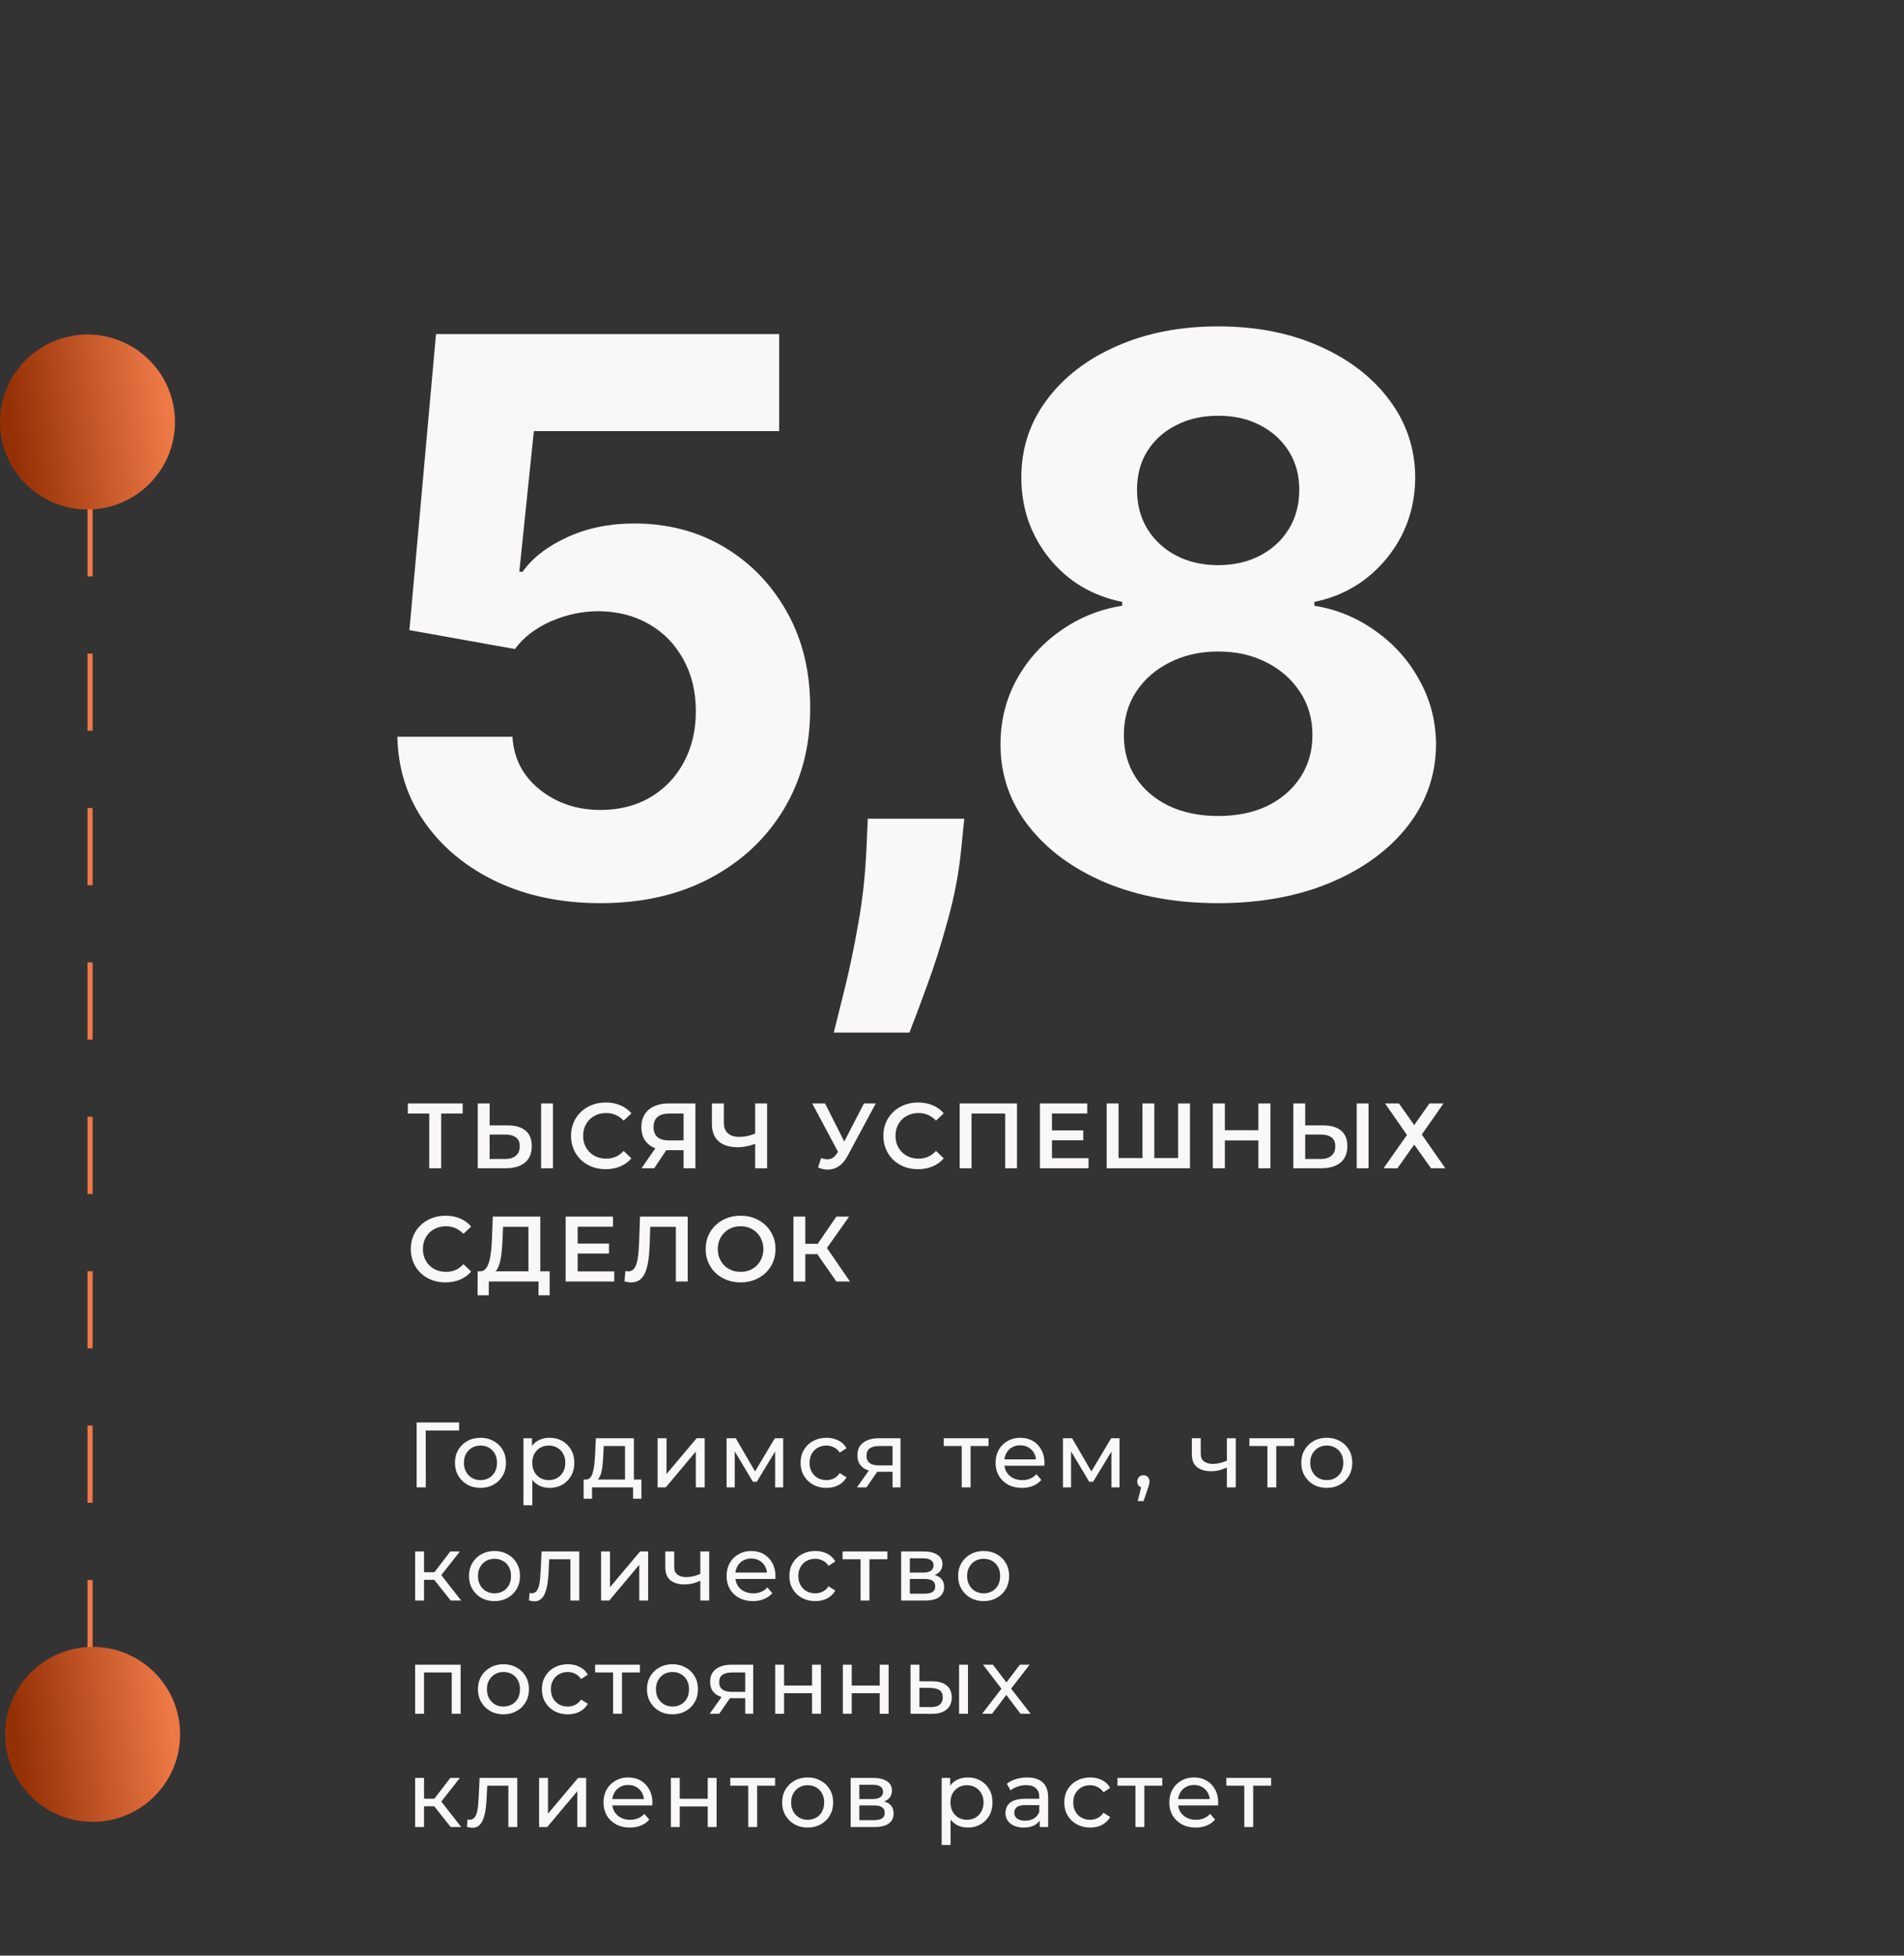 <svg width="370" height="380" viewBox="0 0 370 380" fill="none" xmlns="http://www.w3.org/2000/svg">
<rect x="0" y="0" width="370" height="380" fill="#333333" stroke="none"/>
<line x1="17.5" y1="352" x2="17.5" y2="80" stroke="#EE7947" stroke-dasharray="15 15"/>
<circle cx="17" cy="82" r="17" fill="url(#paint0_linear_86_13063)"/>
<circle cx="18" cy="337" r="17" fill="url(#paint1_linear_86_13063)"/>
<path d="M116.686 175.491C109.158 175.491 102.446 174.107 96.551 171.337C90.692 168.567 86.04 164.749 82.595 159.884C79.151 155.019 77.357 149.444 77.215 143.158H99.587C99.836 147.384 101.612 150.811 104.914 153.439C108.217 156.067 112.141 157.381 116.686 157.381C120.308 157.381 123.504 156.582 126.274 154.984C129.08 153.35 131.263 151.095 132.826 148.219C134.424 145.307 135.223 141.969 135.223 138.205C135.223 134.369 134.406 130.996 132.773 128.084C131.175 125.172 128.955 122.899 126.114 121.266C123.273 119.632 120.024 118.798 116.366 118.762C113.17 118.762 110.063 119.419 107.045 120.733C104.062 122.047 101.736 123.84 100.067 126.113L79.559 122.438L84.726 64.909H151.416V83.766H103.742L100.919 111.092H101.558C103.476 108.393 106.37 106.156 110.241 104.38C114.112 102.604 118.444 101.717 123.238 101.717C129.808 101.717 135.667 103.261 140.816 106.351C145.965 109.44 150.031 113.684 153.014 119.082C155.997 124.444 157.471 130.623 157.435 137.619C157.471 144.969 155.766 151.504 152.322 157.221C148.913 162.903 144.136 167.377 137.993 170.644C131.885 173.876 124.783 175.491 116.686 175.491ZM187.382 159.085L186.796 164.945C186.335 169.632 185.447 174.302 184.133 178.954C182.854 183.641 181.505 187.885 180.085 191.685C178.7 195.484 177.581 198.467 176.729 200.634H162.027C162.56 198.538 163.288 195.609 164.211 191.844C165.134 188.116 166.004 183.925 166.821 179.273C167.638 174.621 168.153 169.881 168.366 165.051L168.632 159.085H187.382ZM236.718 175.491C228.515 175.491 221.217 174.16 214.825 171.496C208.469 168.798 203.479 165.122 199.857 160.47C196.235 155.818 194.424 150.545 194.424 144.65C194.424 140.104 195.454 135.932 197.513 132.132C199.609 128.297 202.45 125.119 206.036 122.597C209.623 120.04 213.636 118.407 218.075 117.697V116.951C212.251 115.779 207.528 112.956 203.906 108.482C200.283 103.972 198.472 98.734 198.472 92.768C198.472 87.121 200.124 82.097 203.426 77.693C206.729 73.254 211.256 69.774 217.009 67.253C222.798 64.696 229.367 63.418 236.718 63.418C244.069 63.418 250.621 64.696 256.374 67.253C262.162 69.81 266.707 73.308 270.01 77.746C273.313 82.15 274.982 87.157 275.017 92.768C274.982 98.769 273.135 104.007 269.477 108.482C265.82 112.956 261.132 115.779 255.415 116.951V117.697C259.783 118.407 263.742 120.04 267.293 122.597C270.88 125.119 273.721 128.297 275.816 132.132C277.947 135.932 279.03 140.104 279.065 144.65C279.03 150.545 277.201 155.818 273.579 160.47C269.957 165.122 264.95 168.798 258.558 171.496C252.201 174.16 244.921 175.491 236.718 175.491ZM236.718 158.553C240.376 158.553 243.572 157.896 246.306 156.582C249.04 155.232 251.171 153.386 252.698 151.042C254.261 148.663 255.042 145.928 255.042 142.839C255.042 139.678 254.243 136.891 252.645 134.476C251.047 132.026 248.881 130.108 246.146 128.723C243.412 127.303 240.269 126.592 236.718 126.592C233.202 126.592 230.06 127.303 227.29 128.723C224.52 130.108 222.336 132.026 220.738 134.476C219.175 136.891 218.394 139.678 218.394 142.839C218.394 145.928 219.158 148.663 220.685 151.042C222.212 153.386 224.36 155.232 227.13 156.582C229.9 157.896 233.096 158.553 236.718 158.553ZM236.718 109.813C239.772 109.813 242.489 109.192 244.868 107.949C247.247 106.706 249.112 104.984 250.461 102.782C251.81 100.58 252.485 98.041 252.485 95.165C252.485 92.324 251.81 89.838 250.461 87.707C249.112 85.541 247.265 83.854 244.921 82.647C242.577 81.404 239.843 80.783 236.718 80.783C233.629 80.783 230.894 81.404 228.515 82.647C226.136 83.854 224.271 85.541 222.922 87.707C221.608 89.838 220.951 92.324 220.951 95.165C220.951 98.041 221.626 100.58 222.975 102.782C224.325 104.984 226.189 106.706 228.568 107.949C230.947 109.192 233.664 109.813 236.718 109.813Z" fill="#F9F7F7"/>
<path d="M83.41 227V215.804L83.968 216.38H79.252V214.4H89.908V216.38H85.192L85.732 215.804V227H83.41ZM98.64 218.666C100.14 218.666 101.298 219.002 102.114 219.674C102.93 220.346 103.338 221.354 103.338 222.698C103.338 224.114 102.888 225.188 101.988 225.92C101.1 226.64 99.858 227 98.262 227H92.844V214.4H95.148V218.666H98.64ZM98.154 225.2C99.054 225.2 99.75 224.99 100.242 224.57C100.746 224.15 100.998 223.538 100.998 222.734C100.998 221.942 100.752 221.366 100.26 221.006C99.768 220.634 99.066 220.448 98.154 220.448H95.148V225.2H98.154ZM105.156 227V214.4H107.46V227H105.156ZM117.698 227.18C116.738 227.18 115.844 227.024 115.016 226.712C114.2 226.388 113.486 225.938 112.874 225.362C112.274 224.774 111.806 224.084 111.47 223.292C111.134 222.5 110.966 221.636 110.966 220.7C110.966 219.764 111.134 218.9 111.47 218.108C111.806 217.316 112.28 216.632 112.892 216.056C113.504 215.468 114.218 215.018 115.034 214.706C115.85 214.382 116.744 214.22 117.716 214.22C118.748 214.22 119.69 214.4 120.542 214.76C121.394 215.108 122.114 215.63 122.702 216.326L121.19 217.748C120.734 217.256 120.224 216.89 119.66 216.65C119.096 216.398 118.484 216.272 117.824 216.272C117.164 216.272 116.558 216.38 116.006 216.596C115.466 216.812 114.992 217.118 114.584 217.514C114.188 217.91 113.876 218.378 113.648 218.918C113.432 219.458 113.324 220.052 113.324 220.7C113.324 221.348 113.432 221.942 113.648 222.482C113.876 223.022 114.188 223.49 114.584 223.886C114.992 224.282 115.466 224.588 116.006 224.804C116.558 225.02 117.164 225.128 117.824 225.128C118.484 225.128 119.096 225.008 119.66 224.768C120.224 224.516 120.734 224.138 121.19 223.634L122.702 225.074C122.114 225.758 121.394 226.28 120.542 226.64C119.69 227 118.742 227.18 117.698 227.18ZM132.837 227V222.968L133.413 223.49H129.723C128.667 223.49 127.755 223.316 126.987 222.968C126.231 222.608 125.649 222.098 125.241 221.438C124.833 220.766 124.629 219.962 124.629 219.026C124.629 218.054 124.845 217.226 125.277 216.542C125.709 215.846 126.321 215.318 127.113 214.958C127.905 214.586 128.835 214.4 129.903 214.4H135.141V227H132.837ZM124.665 227L127.779 222.5H130.137L127.131 227H124.665ZM132.837 222.212V215.732L133.413 216.38H129.975C129.015 216.38 128.277 216.602 127.761 217.046C127.257 217.478 127.005 218.126 127.005 218.99C127.005 219.818 127.245 220.46 127.725 220.916C128.217 221.36 128.937 221.582 129.885 221.582H133.413L132.837 222.212ZM147.109 222.104C146.449 222.38 145.807 222.584 145.183 222.716C144.559 222.848 143.953 222.914 143.365 222.914C141.757 222.914 140.515 222.53 139.639 221.762C138.775 220.982 138.343 219.866 138.343 218.414V214.4H140.665V218.162C140.665 219.05 140.923 219.728 141.439 220.196C141.955 220.664 142.693 220.898 143.653 220.898C144.229 220.898 144.805 220.832 145.381 220.7C145.969 220.568 146.533 220.364 147.073 220.088L147.109 222.104ZM146.749 227V214.4H149.071V227H146.749ZM159.557 225.02C160.217 225.248 160.799 225.308 161.303 225.2C161.807 225.092 162.257 224.726 162.653 224.102L163.265 223.148L163.499 222.896L167.891 214.4H170.195L164.723 224.57C164.279 225.422 163.751 226.07 163.139 226.514C162.527 226.958 161.867 227.204 161.159 227.252C160.463 227.312 159.737 227.18 158.981 226.856L159.557 225.02ZM163.445 224.912L157.829 214.4H160.331L164.723 223.112L163.445 224.912ZM178.395 227.18C177.435 227.18 176.541 227.024 175.713 226.712C174.897 226.388 174.183 225.938 173.571 225.362C172.971 224.774 172.503 224.084 172.167 223.292C171.831 222.5 171.663 221.636 171.663 220.7C171.663 219.764 171.831 218.9 172.167 218.108C172.503 217.316 172.977 216.632 173.589 216.056C174.201 215.468 174.915 215.018 175.731 214.706C176.547 214.382 177.441 214.22 178.413 214.22C179.445 214.22 180.387 214.4 181.239 214.76C182.091 215.108 182.811 215.63 183.399 216.326L181.887 217.748C181.431 217.256 180.921 216.89 180.357 216.65C179.793 216.398 179.181 216.272 178.521 216.272C177.861 216.272 177.255 216.38 176.703 216.596C176.163 216.812 175.689 217.118 175.281 217.514C174.885 217.91 174.573 218.378 174.345 218.918C174.129 219.458 174.021 220.052 174.021 220.7C174.021 221.348 174.129 221.942 174.345 222.482C174.573 223.022 174.885 223.49 175.281 223.886C175.689 224.282 176.163 224.588 176.703 224.804C177.255 225.02 177.861 225.128 178.521 225.128C179.181 225.128 179.793 225.008 180.357 224.768C180.921 224.516 181.431 224.138 181.887 223.634L183.399 225.074C182.811 225.758 182.091 226.28 181.239 226.64C180.387 227 179.439 227.18 178.395 227.18ZM186.49 227V214.4H197.632V227H195.328V215.804L195.868 216.38H188.254L188.794 215.804V227H186.49ZM204.245 219.638H210.509V221.564H204.245V219.638ZM204.425 225.038H211.535V227H202.085V214.4H211.283V216.362H204.425V225.038ZM222.531 225.02L222.009 225.596V214.4H224.313V225.596L223.755 225.02H229.497L228.939 225.596V214.4H231.243V227H215.061V214.4H217.365V225.596L216.825 225.02H222.531ZM244.54 214.4H246.88V227H244.54V214.4ZM238.024 227H235.684V214.4H238.024V227ZM244.72 221.6H237.826V219.602H244.72V221.6ZM257.128 218.666C258.628 218.666 259.786 219.002 260.602 219.674C261.418 220.346 261.826 221.354 261.826 222.698C261.826 224.114 261.376 225.188 260.476 225.92C259.588 226.64 258.346 227 256.75 227H251.332V214.4H253.636V218.666H257.128ZM256.642 225.2C257.542 225.2 258.238 224.99 258.73 224.57C259.234 224.15 259.486 223.538 259.486 222.734C259.486 221.942 259.24 221.366 258.748 221.006C258.256 220.634 257.554 220.448 256.642 220.448H253.636V225.2H256.642ZM263.644 227V214.4H265.948V227H263.644ZM269.148 214.4H271.848L274.818 218.612L277.788 214.4H280.524L276.294 220.448L280.866 227H278.094L274.818 222.41L271.56 227H268.86L273.414 220.538L269.148 214.4ZM86.56 249.18C85.6 249.18 84.706 249.024 83.878 248.712C83.062 248.388 82.348 247.938 81.736 247.362C81.136 246.774 80.668 246.084 80.332 245.292C79.996 244.5 79.828 243.636 79.828 242.7C79.828 241.764 79.996 240.9 80.332 240.108C80.668 239.316 81.142 238.632 81.754 238.056C82.366 237.468 83.08 237.018 83.896 236.706C84.712 236.382 85.606 236.22 86.578 236.22C87.61 236.22 88.552 236.4 89.404 236.76C90.256 237.108 90.976 237.63 91.564 238.326L90.052 239.748C89.596 239.256 89.086 238.89 88.522 238.65C87.958 238.398 87.346 238.272 86.686 238.272C86.026 238.272 85.42 238.38 84.868 238.596C84.328 238.812 83.854 239.118 83.446 239.514C83.05 239.91 82.738 240.378 82.51 240.918C82.294 241.458 82.186 242.052 82.186 242.7C82.186 243.348 82.294 243.942 82.51 244.482C82.738 245.022 83.05 245.49 83.446 245.886C83.854 246.282 84.328 246.588 84.868 246.804C85.42 247.02 86.026 247.128 86.686 247.128C87.346 247.128 87.958 247.008 88.522 246.768C89.086 246.516 89.596 246.138 90.052 245.634L91.564 247.074C90.976 247.758 90.256 248.28 89.404 248.64C88.552 249 87.604 249.18 86.56 249.18ZM102.69 247.92V238.38H97.758L97.668 240.612C97.632 241.452 97.578 242.25 97.506 243.006C97.446 243.75 97.344 244.428 97.2 245.04C97.068 245.652 96.882 246.162 96.642 246.57C96.402 246.978 96.108 247.248 95.76 247.38L93.24 247.02C93.696 247.044 94.068 246.888 94.356 246.552C94.656 246.216 94.89 245.748 95.058 245.148C95.226 244.548 95.352 243.846 95.436 243.042C95.52 242.226 95.58 241.344 95.616 240.396L95.76 236.4H104.994V247.92H102.69ZM92.808 251.682L92.826 247.02H106.812V251.682H104.652V249H94.986V251.682H92.808ZM112.076 241.638H118.34V243.564H112.076V241.638ZM112.256 247.038H119.366V249H109.916V236.4H119.114V238.362H112.256V247.038ZM122.64 249.18C122.436 249.18 122.232 249.162 122.028 249.126C121.824 249.09 121.602 249.048 121.362 249L121.524 246.966C121.692 247.014 121.872 247.038 122.064 247.038C122.568 247.038 122.97 246.834 123.27 246.426C123.57 246.006 123.786 245.394 123.918 244.59C124.05 243.786 124.14 242.796 124.188 241.62L124.368 236.4H133.638V249H131.334V237.804L131.874 238.38H125.88L126.384 237.786L126.258 241.53C126.222 242.778 126.138 243.876 126.006 244.824C125.874 245.772 125.67 246.57 125.394 247.218C125.13 247.854 124.776 248.34 124.332 248.676C123.888 249.012 123.324 249.18 122.64 249.18ZM143.933 249.18C142.949 249.18 142.043 249.018 141.215 248.694C140.387 248.37 139.667 247.92 139.055 247.344C138.443 246.756 137.969 246.072 137.633 245.292C137.297 244.5 137.129 243.636 137.129 242.7C137.129 241.764 137.297 240.906 137.633 240.126C137.969 239.334 138.443 238.65 139.055 238.074C139.667 237.486 140.387 237.03 141.215 236.706C142.043 236.382 142.943 236.22 143.915 236.22C144.899 236.22 145.799 236.382 146.615 236.706C147.443 237.03 148.163 237.486 148.775 238.074C149.387 238.65 149.861 239.334 150.197 240.126C150.533 240.906 150.701 241.764 150.701 242.7C150.701 243.636 150.533 244.5 150.197 245.292C149.861 246.084 149.387 246.768 148.775 247.344C148.163 247.92 147.443 248.37 146.615 248.694C145.799 249.018 144.905 249.18 143.933 249.18ZM143.915 247.128C144.551 247.128 145.139 247.02 145.679 246.804C146.219 246.588 146.687 246.282 147.083 245.886C147.479 245.478 147.785 245.01 148.001 244.482C148.229 243.942 148.343 243.348 148.343 242.7C148.343 242.052 148.229 241.464 148.001 240.936C147.785 240.396 147.479 239.928 147.083 239.532C146.687 239.124 146.219 238.812 145.679 238.596C145.139 238.38 144.551 238.272 143.915 238.272C143.279 238.272 142.691 238.38 142.151 238.596C141.623 238.812 141.155 239.124 140.747 239.532C140.351 239.928 140.039 240.396 139.811 240.936C139.595 241.464 139.487 242.052 139.487 242.7C139.487 243.336 139.595 243.924 139.811 244.464C140.039 245.004 140.351 245.478 140.747 245.886C141.143 246.282 141.611 246.588 142.151 246.804C142.691 247.02 143.279 247.128 143.915 247.128ZM162.522 249L158.256 242.862L160.146 241.692L165.168 249H162.522ZM154.188 249V236.4H156.492V249H154.188ZM155.79 243.69V241.674H160.038V243.69H155.79ZM160.362 242.97L158.22 242.682L162.522 236.4H165.006L160.362 242.97Z" fill="#F9F7F7"/>
<path d="M80.962 289V276.4H89.224L89.206 277.966H82.294L82.726 277.516L82.744 289H80.962ZM93.377 289.108C92.417 289.108 91.565 288.898 90.821 288.478C90.077 288.058 89.489 287.482 89.057 286.75C88.625 286.006 88.409 285.166 88.409 284.23C88.409 283.282 88.625 282.442 89.057 281.71C89.489 280.978 90.077 280.408 90.821 280C91.565 279.58 92.417 279.37 93.377 279.37C94.325 279.37 95.171 279.58 95.915 280C96.671 280.408 97.259 280.978 97.679 281.71C98.111 282.43 98.327 283.27 98.327 284.23C98.327 285.178 98.111 286.018 97.679 286.75C97.259 287.482 96.671 288.058 95.915 288.478C95.171 288.898 94.325 289.108 93.377 289.108ZM93.377 287.596C93.989 287.596 94.535 287.458 95.015 287.182C95.507 286.906 95.891 286.516 96.167 286.012C96.443 285.496 96.581 284.902 96.581 284.23C96.581 283.546 96.443 282.958 96.167 282.466C95.891 281.962 95.507 281.572 95.015 281.296C94.535 281.02 93.989 280.882 93.377 280.882C92.765 280.882 92.219 281.02 91.739 281.296C91.259 281.572 90.875 281.962 90.587 282.466C90.299 282.958 90.155 283.546 90.155 284.23C90.155 284.902 90.299 285.496 90.587 286.012C90.875 286.516 91.259 286.906 91.739 287.182C92.219 287.458 92.765 287.596 93.377 287.596ZM106.78 289.108C105.988 289.108 105.262 288.928 104.602 288.568C103.954 288.196 103.432 287.65 103.036 286.93C102.652 286.21 102.46 285.31 102.46 284.23C102.46 283.15 102.646 282.25 103.018 281.53C103.402 280.81 103.918 280.27 104.566 279.91C105.226 279.55 105.964 279.37 106.78 279.37C107.716 279.37 108.544 279.574 109.264 279.982C109.984 280.39 110.554 280.96 110.974 281.692C111.394 282.412 111.604 283.258 111.604 284.23C111.604 285.202 111.394 286.054 110.974 286.786C110.554 287.518 109.984 288.088 109.264 288.496C108.544 288.904 107.716 289.108 106.78 289.108ZM101.722 292.492V279.46H103.378V282.034L103.27 284.248L103.45 286.462V292.492H101.722ZM106.636 287.596C107.248 287.596 107.794 287.458 108.274 287.182C108.766 286.906 109.15 286.516 109.426 286.012C109.714 285.496 109.858 284.902 109.858 284.23C109.858 283.546 109.714 282.958 109.426 282.466C109.15 281.962 108.766 281.572 108.274 281.296C107.794 281.02 107.248 280.882 106.636 280.882C106.036 280.882 105.49 281.02 104.998 281.296C104.518 281.572 104.134 281.962 103.846 282.466C103.57 282.958 103.432 283.546 103.432 284.23C103.432 284.902 103.57 285.496 103.846 286.012C104.134 286.516 104.518 286.906 104.998 287.182C105.49 287.458 106.036 287.596 106.636 287.596ZM121.46 288.19V280.972H117.32L117.23 282.808C117.206 283.408 117.164 283.99 117.104 284.554C117.056 285.106 116.972 285.616 116.852 286.084C116.744 286.552 116.582 286.936 116.366 287.236C116.15 287.536 115.862 287.722 115.502 287.794L113.792 287.488C114.164 287.5 114.464 287.38 114.692 287.128C114.92 286.864 115.094 286.504 115.214 286.048C115.346 285.592 115.442 285.076 115.502 284.5C115.562 283.912 115.61 283.306 115.646 282.682L115.79 279.46H123.188V288.19H121.46ZM113.414 291.214V287.488H124.646V291.214H123.026V289H115.052V291.214H113.414ZM127.797 289V279.46H129.525V286.408L135.375 279.46H136.941V289H135.213V282.052L129.381 289H127.797ZM141.195 289V279.46H142.977L147.081 286.516H146.361L150.573 279.46H152.193V289H150.627V281.404L150.915 281.566L147.063 287.92H146.307L142.437 281.44L142.779 281.368V289H141.195ZM160.615 289.108C159.643 289.108 158.773 288.898 158.005 288.478C157.249 288.058 156.655 287.482 156.223 286.75C155.791 286.018 155.575 285.178 155.575 284.23C155.575 283.282 155.791 282.442 156.223 281.71C156.655 280.978 157.249 280.408 158.005 280C158.773 279.58 159.643 279.37 160.615 279.37C161.479 279.37 162.247 279.544 162.919 279.892C163.603 280.228 164.131 280.732 164.503 281.404L163.189 282.25C162.877 281.782 162.493 281.44 162.037 281.224C161.593 280.996 161.113 280.882 160.597 280.882C159.973 280.882 159.415 281.02 158.923 281.296C158.431 281.572 158.041 281.962 157.753 282.466C157.465 282.958 157.321 283.546 157.321 284.23C157.321 284.914 157.465 285.508 157.753 286.012C158.041 286.516 158.431 286.906 158.923 287.182C159.415 287.458 159.973 287.596 160.597 287.596C161.113 287.596 161.593 287.488 162.037 287.272C162.493 287.044 162.877 286.696 163.189 286.228L164.503 287.056C164.131 287.716 163.603 288.226 162.919 288.586C162.247 288.934 161.479 289.108 160.615 289.108ZM173.443 289V285.652L173.713 285.976H170.671C169.399 285.976 168.403 285.706 167.683 285.166C166.975 284.626 166.621 283.84 166.621 282.808C166.621 281.704 166.999 280.87 167.755 280.306C168.523 279.742 169.543 279.46 170.815 279.46H174.991V289H173.443ZM166.531 289L169.123 285.346H170.905L168.385 289H166.531ZM173.443 285.112V280.486L173.713 280.972H170.869C170.077 280.972 169.465 281.122 169.033 281.422C168.601 281.71 168.385 282.19 168.385 282.862C168.385 284.11 169.189 284.734 170.797 284.734H173.713L173.443 285.112ZM186.887 289V280.522L187.319 280.972H183.395V279.46H192.107V280.972H188.201L188.615 280.522V289H186.887ZM198.6 289.108C197.58 289.108 196.68 288.898 195.9 288.478C195.132 288.058 194.532 287.482 194.1 286.75C193.68 286.018 193.47 285.178 193.47 284.23C193.47 283.282 193.674 282.442 194.082 281.71C194.502 280.978 195.072 280.408 195.792 280C196.524 279.58 197.346 279.37 198.258 279.37C199.182 279.37 199.998 279.574 200.706 279.982C201.414 280.39 201.966 280.966 202.362 281.71C202.77 282.442 202.974 283.3 202.974 284.284C202.974 284.356 202.968 284.44 202.956 284.536C202.956 284.632 202.95 284.722 202.938 284.806H194.82V283.564H202.038L201.336 283.996C201.348 283.384 201.222 282.838 200.958 282.358C200.694 281.878 200.328 281.506 199.86 281.242C199.404 280.966 198.87 280.828 198.258 280.828C197.658 280.828 197.124 280.966 196.656 281.242C196.188 281.506 195.822 281.884 195.558 282.376C195.294 282.856 195.162 283.408 195.162 284.032V284.32C195.162 284.956 195.306 285.526 195.594 286.03C195.894 286.522 196.308 286.906 196.836 287.182C197.364 287.458 197.97 287.596 198.654 287.596C199.218 287.596 199.728 287.5 200.184 287.308C200.652 287.116 201.06 286.828 201.408 286.444L202.362 287.56C201.93 288.064 201.39 288.448 200.742 288.712C200.106 288.976 199.392 289.108 198.6 289.108ZM206.554 289V279.46H208.336L212.44 286.516H211.72L215.932 279.46H217.552V289H215.986V281.404L216.274 281.566L212.422 287.92H211.666L207.796 281.44L208.138 281.368V289H206.554ZM221.096 291.664L221.996 288.028L222.23 289.072C221.882 289.072 221.588 288.964 221.348 288.748C221.12 288.532 221.006 288.238 221.006 287.866C221.006 287.506 221.12 287.212 221.348 286.984C221.588 286.756 221.876 286.642 222.212 286.642C222.56 286.642 222.842 286.762 223.058 287.002C223.274 287.23 223.382 287.518 223.382 287.866C223.382 287.986 223.37 288.106 223.346 288.226C223.334 288.334 223.304 288.466 223.256 288.622C223.22 288.766 223.16 288.946 223.076 289.162L222.23 291.664H221.096ZM238.54 285.094C238.036 285.334 237.514 285.526 236.974 285.67C236.446 285.802 235.9 285.868 235.336 285.868C234.184 285.868 233.272 285.598 232.6 285.058C231.94 284.518 231.61 283.684 231.61 282.556V279.46H233.338V282.448C233.338 283.132 233.548 283.636 233.968 283.96C234.4 284.284 234.976 284.446 235.696 284.446C236.152 284.446 236.62 284.386 237.1 284.266C237.592 284.146 238.072 283.978 238.54 283.762V285.094ZM238.414 289V279.46H240.142V289H238.414ZM246.287 289V280.522L246.719 280.972H242.795V279.46H251.507V280.972H247.601L248.015 280.522V289H246.287ZM257.838 289.108C256.878 289.108 256.026 288.898 255.282 288.478C254.538 288.058 253.95 287.482 253.518 286.75C253.086 286.006 252.87 285.166 252.87 284.23C252.87 283.282 253.086 282.442 253.518 281.71C253.95 280.978 254.538 280.408 255.282 280C256.026 279.58 256.878 279.37 257.838 279.37C258.786 279.37 259.632 279.58 260.376 280C261.132 280.408 261.72 280.978 262.14 281.71C262.572 282.43 262.788 283.27 262.788 284.23C262.788 285.178 262.572 286.018 262.14 286.75C261.72 287.482 261.132 288.058 260.376 288.478C259.632 288.898 258.786 289.108 257.838 289.108ZM257.838 287.596C258.45 287.596 258.996 287.458 259.476 287.182C259.968 286.906 260.352 286.516 260.628 286.012C260.904 285.496 261.042 284.902 261.042 284.23C261.042 283.546 260.904 282.958 260.628 282.466C260.352 281.962 259.968 281.572 259.476 281.296C258.996 281.02 258.45 280.882 257.838 280.882C257.226 280.882 256.68 281.02 256.2 281.296C255.72 281.572 255.336 281.962 255.048 282.466C254.76 282.958 254.616 283.546 254.616 284.23C254.616 284.902 254.76 285.496 255.048 286.012C255.336 286.516 255.72 286.906 256.2 287.182C256.68 287.458 257.226 287.596 257.838 287.596ZM87.586 311L83.896 306.356L85.318 305.492L89.62 311H87.586ZM80.674 311V301.46H82.402V311H80.674ZM81.88 306.968V305.492H85.03V306.968H81.88ZM85.462 306.428L83.86 306.212L87.514 301.46H89.368L85.462 306.428ZM96.101 311.108C95.141 311.108 94.289 310.898 93.545 310.478C92.801 310.058 92.213 309.482 91.781 308.75C91.349 308.006 91.133 307.166 91.133 306.23C91.133 305.282 91.349 304.442 91.781 303.71C92.213 302.978 92.801 302.408 93.545 302C94.289 301.58 95.141 301.37 96.101 301.37C97.049 301.37 97.895 301.58 98.639 302C99.395 302.408 99.983 302.978 100.403 303.71C100.835 304.43 101.051 305.27 101.051 306.23C101.051 307.178 100.835 308.018 100.403 308.75C99.983 309.482 99.395 310.058 98.639 310.478C97.895 310.898 97.049 311.108 96.101 311.108ZM96.101 309.596C96.713 309.596 97.259 309.458 97.739 309.182C98.231 308.906 98.615 308.516 98.891 308.012C99.167 307.496 99.305 306.902 99.305 306.23C99.305 305.546 99.167 304.958 98.891 304.466C98.615 303.962 98.231 303.572 97.739 303.296C97.259 303.02 96.713 302.882 96.101 302.882C95.489 302.882 94.943 303.02 94.463 303.296C93.983 303.572 93.599 303.962 93.311 304.466C93.023 304.958 92.879 305.546 92.879 306.23C92.879 306.902 93.023 307.496 93.311 308.012C93.599 308.516 93.983 308.906 94.463 309.182C94.943 309.458 95.489 309.596 96.101 309.596ZM102.792 310.982L102.9 309.524C102.984 309.536 103.062 309.548 103.134 309.56C103.206 309.572 103.272 309.578 103.332 309.578C103.716 309.578 104.016 309.446 104.232 309.182C104.46 308.918 104.628 308.57 104.736 308.138C104.844 307.694 104.922 307.196 104.97 306.644C105.018 306.092 105.054 305.54 105.078 304.988L105.24 301.46H112.566V311H110.838V302.468L111.252 302.972H106.356L106.752 302.45L106.626 305.096C106.59 305.936 106.524 306.722 106.428 307.454C106.332 308.186 106.182 308.828 105.978 309.38C105.786 309.932 105.516 310.364 105.168 310.676C104.832 310.988 104.394 311.144 103.854 311.144C103.698 311.144 103.53 311.126 103.35 311.09C103.182 311.066 102.996 311.03 102.792 310.982ZM116.808 311V301.46H118.536V308.408L124.386 301.46H125.952V311H124.224V304.052L118.392 311H116.808ZM136.218 307.094C135.714 307.334 135.192 307.526 134.652 307.67C134.124 307.802 133.578 307.868 133.014 307.868C131.862 307.868 130.95 307.598 130.278 307.058C129.618 306.518 129.288 305.684 129.288 304.556V301.46H131.016V304.448C131.016 305.132 131.226 305.636 131.646 305.96C132.078 306.284 132.654 306.446 133.374 306.446C133.83 306.446 134.298 306.386 134.778 306.266C135.27 306.146 135.75 305.978 136.218 305.762V307.094ZM136.092 311V301.46H137.82V311H136.092ZM146.322 311.108C145.302 311.108 144.402 310.898 143.622 310.478C142.854 310.058 142.254 309.482 141.822 308.75C141.402 308.018 141.192 307.178 141.192 306.23C141.192 305.282 141.396 304.442 141.804 303.71C142.224 302.978 142.794 302.408 143.514 302C144.246 301.58 145.068 301.37 145.98 301.37C146.904 301.37 147.72 301.574 148.428 301.982C149.136 302.39 149.688 302.966 150.084 303.71C150.492 304.442 150.696 305.3 150.696 306.284C150.696 306.356 150.69 306.44 150.678 306.536C150.678 306.632 150.672 306.722 150.66 306.806H142.542V305.564H149.76L149.058 305.996C149.07 305.384 148.944 304.838 148.68 304.358C148.416 303.878 148.05 303.506 147.582 303.242C147.126 302.966 146.592 302.828 145.98 302.828C145.38 302.828 144.846 302.966 144.378 303.242C143.91 303.506 143.544 303.884 143.28 304.376C143.016 304.856 142.884 305.408 142.884 306.032V306.32C142.884 306.956 143.028 307.526 143.316 308.03C143.616 308.522 144.03 308.906 144.558 309.182C145.086 309.458 145.692 309.596 146.376 309.596C146.94 309.596 147.45 309.5 147.906 309.308C148.374 309.116 148.782 308.828 149.13 308.444L150.084 309.56C149.652 310.064 149.112 310.448 148.464 310.712C147.828 310.976 147.114 311.108 146.322 311.108ZM158.435 311.108C157.463 311.108 156.593 310.898 155.825 310.478C155.069 310.058 154.475 309.482 154.043 308.75C153.611 308.018 153.395 307.178 153.395 306.23C153.395 305.282 153.611 304.442 154.043 303.71C154.475 302.978 155.069 302.408 155.825 302C156.593 301.58 157.463 301.37 158.435 301.37C159.299 301.37 160.067 301.544 160.739 301.892C161.423 302.228 161.951 302.732 162.323 303.404L161.009 304.25C160.697 303.782 160.313 303.44 159.857 303.224C159.413 302.996 158.933 302.882 158.417 302.882C157.793 302.882 157.235 303.02 156.743 303.296C156.251 303.572 155.861 303.962 155.573 304.466C155.285 304.958 155.141 305.546 155.141 306.23C155.141 306.914 155.285 307.508 155.573 308.012C155.861 308.516 156.251 308.906 156.743 309.182C157.235 309.458 157.793 309.596 158.417 309.596C158.933 309.596 159.413 309.488 159.857 309.272C160.313 309.044 160.697 308.696 161.009 308.228L162.323 309.056C161.951 309.716 161.423 310.226 160.739 310.586C160.067 310.934 159.299 311.108 158.435 311.108ZM167.227 311V302.522L167.659 302.972H163.735V301.46H172.447V302.972H168.541L168.955 302.522V311H167.227ZM175.114 311V301.46H179.542C180.658 301.46 181.534 301.676 182.17 302.108C182.818 302.528 183.142 303.128 183.142 303.908C183.142 304.688 182.836 305.294 182.224 305.726C181.624 306.146 180.826 306.356 179.83 306.356L180.1 305.888C181.24 305.888 182.086 306.098 182.638 306.518C183.19 306.938 183.466 307.556 183.466 308.372C183.466 309.2 183.154 309.848 182.53 310.316C181.918 310.772 180.976 311 179.704 311H175.114ZM176.806 309.668H179.578C180.298 309.668 180.838 309.56 181.198 309.344C181.558 309.116 181.738 308.756 181.738 308.264C181.738 307.76 181.57 307.394 181.234 307.166C180.91 306.926 180.394 306.806 179.686 306.806H176.806V309.668ZM176.806 305.564H179.398C180.058 305.564 180.556 305.444 180.892 305.204C181.24 304.952 181.414 304.604 181.414 304.16C181.414 303.704 181.24 303.362 180.892 303.134C180.556 302.906 180.058 302.792 179.398 302.792H176.806V305.564ZM191.157 311.108C190.197 311.108 189.345 310.898 188.601 310.478C187.857 310.058 187.269 309.482 186.837 308.75C186.405 308.006 186.189 307.166 186.189 306.23C186.189 305.282 186.405 304.442 186.837 303.71C187.269 302.978 187.857 302.408 188.601 302C189.345 301.58 190.197 301.37 191.157 301.37C192.105 301.37 192.951 301.58 193.695 302C194.451 302.408 195.039 302.978 195.459 303.71C195.891 304.43 196.107 305.27 196.107 306.23C196.107 307.178 195.891 308.018 195.459 308.75C195.039 309.482 194.451 310.058 193.695 310.478C192.951 310.898 192.105 311.108 191.157 311.108ZM191.157 309.596C191.769 309.596 192.315 309.458 192.795 309.182C193.287 308.906 193.671 308.516 193.947 308.012C194.223 307.496 194.361 306.902 194.361 306.23C194.361 305.546 194.223 304.958 193.947 304.466C193.671 303.962 193.287 303.572 192.795 303.296C192.315 303.02 191.769 302.882 191.157 302.882C190.545 302.882 189.999 303.02 189.519 303.296C189.039 303.572 188.655 303.962 188.367 304.466C188.079 304.958 187.935 305.546 187.935 306.23C187.935 306.902 188.079 307.496 188.367 308.012C188.655 308.516 189.039 308.906 189.519 309.182C189.999 309.458 190.545 309.596 191.157 309.596ZM80.674 333V323.46H89.512V333H87.784V324.54L88.198 324.972H81.988L82.402 324.54V333H80.674ZM97.842 333.108C96.882 333.108 96.03 332.898 95.286 332.478C94.542 332.058 93.954 331.482 93.522 330.75C93.09 330.006 92.874 329.166 92.874 328.23C92.874 327.282 93.09 326.442 93.522 325.71C93.954 324.978 94.542 324.408 95.286 324C96.03 323.58 96.882 323.37 97.842 323.37C98.79 323.37 99.636 323.58 100.38 324C101.136 324.408 101.724 324.978 102.144 325.71C102.576 326.43 102.792 327.27 102.792 328.23C102.792 329.178 102.576 330.018 102.144 330.75C101.724 331.482 101.136 332.058 100.38 332.478C99.636 332.898 98.79 333.108 97.842 333.108ZM97.842 331.596C98.454 331.596 99 331.458 99.48 331.182C99.972 330.906 100.356 330.516 100.632 330.012C100.908 329.496 101.046 328.902 101.046 328.23C101.046 327.546 100.908 326.958 100.632 326.466C100.356 325.962 99.972 325.572 99.48 325.296C99 325.02 98.454 324.882 97.842 324.882C97.23 324.882 96.684 325.02 96.204 325.296C95.724 325.572 95.34 325.962 95.052 326.466C94.764 326.958 94.62 327.546 94.62 328.23C94.62 328.902 94.764 329.496 95.052 330.012C95.34 330.516 95.724 330.906 96.204 331.182C96.684 331.458 97.23 331.596 97.842 331.596ZM110.345 333.108C109.373 333.108 108.503 332.898 107.735 332.478C106.979 332.058 106.385 331.482 105.953 330.75C105.521 330.018 105.305 329.178 105.305 328.23C105.305 327.282 105.521 326.442 105.953 325.71C106.385 324.978 106.979 324.408 107.735 324C108.503 323.58 109.373 323.37 110.345 323.37C111.209 323.37 111.977 323.544 112.649 323.892C113.333 324.228 113.861 324.732 114.233 325.404L112.919 326.25C112.607 325.782 112.223 325.44 111.767 325.224C111.323 324.996 110.843 324.882 110.327 324.882C109.703 324.882 109.145 325.02 108.653 325.296C108.161 325.572 107.771 325.962 107.483 326.466C107.195 326.958 107.051 327.546 107.051 328.23C107.051 328.914 107.195 329.508 107.483 330.012C107.771 330.516 108.161 330.906 108.653 331.182C109.145 331.458 109.703 331.596 110.327 331.596C110.843 331.596 111.323 331.488 111.767 331.272C112.223 331.044 112.607 330.696 112.919 330.228L114.233 331.056C113.861 331.716 113.333 332.226 112.649 332.586C111.977 332.934 111.209 333.108 110.345 333.108ZM119.137 333V324.522L119.569 324.972H115.645V323.46H124.357V324.972H120.451L120.865 324.522V333H119.137ZM130.688 333.108C129.728 333.108 128.876 332.898 128.132 332.478C127.388 332.058 126.8 331.482 126.368 330.75C125.936 330.006 125.72 329.166 125.72 328.23C125.72 327.282 125.936 326.442 126.368 325.71C126.8 324.978 127.388 324.408 128.132 324C128.876 323.58 129.728 323.37 130.688 323.37C131.636 323.37 132.482 323.58 133.226 324C133.982 324.408 134.57 324.978 134.99 325.71C135.422 326.43 135.638 327.27 135.638 328.23C135.638 329.178 135.422 330.018 134.99 330.75C134.57 331.482 133.982 332.058 133.226 332.478C132.482 332.898 131.636 333.108 130.688 333.108ZM130.688 331.596C131.3 331.596 131.846 331.458 132.326 331.182C132.818 330.906 133.202 330.516 133.478 330.012C133.754 329.496 133.892 328.902 133.892 328.23C133.892 327.546 133.754 326.958 133.478 326.466C133.202 325.962 132.818 325.572 132.326 325.296C131.846 325.02 131.3 324.882 130.688 324.882C130.076 324.882 129.53 325.02 129.05 325.296C128.57 325.572 128.186 325.962 127.898 326.466C127.61 326.958 127.466 327.546 127.466 328.23C127.466 328.902 127.61 329.496 127.898 330.012C128.186 330.516 128.57 330.906 129.05 331.182C129.53 331.458 130.076 331.596 130.688 331.596ZM144.819 333V329.652L145.089 329.976H142.047C140.775 329.976 139.779 329.706 139.059 329.166C138.351 328.626 137.997 327.84 137.997 326.808C137.997 325.704 138.375 324.87 139.131 324.306C139.899 323.742 140.919 323.46 142.191 323.46H146.367V333H144.819ZM137.907 333L140.499 329.346H142.281L139.761 333H137.907ZM144.819 329.112V324.486L145.089 324.972H142.245C141.453 324.972 140.841 325.122 140.409 325.422C139.977 325.71 139.761 326.19 139.761 326.862C139.761 328.11 140.565 328.734 142.173 328.734H145.089L144.819 329.112ZM150.638 333V323.46H152.366V327.51H157.802V323.46H159.53V333H157.802V329.004H152.366V333H150.638ZM163.79 333V323.46H165.518V327.51H170.954V323.46H172.682V333H170.954V329.004H165.518V333H163.79ZM186.374 333V323.46H188.102V333H186.374ZM181.244 326.7C182.456 326.712 183.374 326.988 183.998 327.528C184.634 328.068 184.952 328.83 184.952 329.814C184.952 330.846 184.604 331.644 183.908 332.208C183.224 332.76 182.24 333.03 180.956 333.018L176.942 333V323.46H178.67V326.682L181.244 326.7ZM180.83 331.704C181.598 331.716 182.186 331.56 182.594 331.236C183.002 330.912 183.206 330.432 183.206 329.796C183.206 329.172 183.002 328.716 182.594 328.428C182.198 328.14 181.61 327.99 180.83 327.978L178.67 327.942V331.686L180.83 331.704ZM190.85 333L194.954 327.672L194.936 328.554L191.03 323.46H192.956L195.944 327.384H195.206L198.194 323.46H200.084L196.124 328.59L196.142 327.672L200.282 333H198.32L195.17 328.824L195.872 328.932L192.776 333H190.85ZM87.586 355L83.896 350.356L85.318 349.492L89.62 355H87.586ZM80.674 355V345.46H82.402V355H80.674ZM81.88 350.968V349.492H85.03V350.968H81.88ZM85.462 350.428L83.86 350.212L87.514 345.46H89.368L85.462 350.428ZM90.748 354.982L90.856 353.524C90.94 353.536 91.018 353.548 91.09 353.56C91.162 353.572 91.228 353.578 91.288 353.578C91.672 353.578 91.972 353.446 92.188 353.182C92.416 352.918 92.584 352.57 92.692 352.138C92.8 351.694 92.878 351.196 92.926 350.644C92.974 350.092 93.01 349.54 93.034 348.988L93.196 345.46H100.522V355H98.794V346.468L99.208 346.972H94.312L94.708 346.45L94.582 349.096C94.546 349.936 94.48 350.722 94.384 351.454C94.288 352.186 94.138 352.828 93.934 353.38C93.742 353.932 93.472 354.364 93.124 354.676C92.788 354.988 92.35 355.144 91.81 355.144C91.654 355.144 91.486 355.126 91.306 355.09C91.138 355.066 90.952 355.03 90.748 354.982ZM104.763 355V345.46H106.491V352.408L112.341 345.46H113.907V355H112.179V348.052L106.347 355H104.763ZM122.409 355.108C121.389 355.108 120.489 354.898 119.709 354.478C118.941 354.058 118.341 353.482 117.909 352.75C117.489 352.018 117.279 351.178 117.279 350.23C117.279 349.282 117.483 348.442 117.891 347.71C118.311 346.978 118.881 346.408 119.601 346C120.333 345.58 121.155 345.37 122.067 345.37C122.991 345.37 123.807 345.574 124.515 345.982C125.223 346.39 125.775 346.966 126.171 347.71C126.579 348.442 126.783 349.3 126.783 350.284C126.783 350.356 126.777 350.44 126.765 350.536C126.765 350.632 126.759 350.722 126.747 350.806H118.629V349.564H125.847L125.145 349.996C125.157 349.384 125.031 348.838 124.767 348.358C124.503 347.878 124.137 347.506 123.669 347.242C123.213 346.966 122.679 346.828 122.067 346.828C121.467 346.828 120.933 346.966 120.465 347.242C119.997 347.506 119.631 347.884 119.367 348.376C119.103 348.856 118.971 349.408 118.971 350.032V350.32C118.971 350.956 119.115 351.526 119.403 352.03C119.703 352.522 120.117 352.906 120.645 353.182C121.173 353.458 121.779 353.596 122.463 353.596C123.027 353.596 123.537 353.5 123.993 353.308C124.461 353.116 124.869 352.828 125.217 352.444L126.171 353.56C125.739 354.064 125.199 354.448 124.551 354.712C123.915 354.976 123.201 355.108 122.409 355.108ZM130.364 355V345.46H132.092V349.51H137.528V345.46H139.256V355H137.528V351.004H132.092V355H130.364ZM145.406 355V346.522L145.838 346.972H141.914V345.46H150.626V346.972H146.72L147.134 346.522V355H145.406ZM156.957 355.108C155.997 355.108 155.145 354.898 154.401 354.478C153.657 354.058 153.069 353.482 152.637 352.75C152.205 352.006 151.989 351.166 151.989 350.23C151.989 349.282 152.205 348.442 152.637 347.71C153.069 346.978 153.657 346.408 154.401 346C155.145 345.58 155.997 345.37 156.957 345.37C157.905 345.37 158.751 345.58 159.495 346C160.251 346.408 160.839 346.978 161.259 347.71C161.691 348.43 161.907 349.27 161.907 350.23C161.907 351.178 161.691 352.018 161.259 352.75C160.839 353.482 160.251 354.058 159.495 354.478C158.751 354.898 157.905 355.108 156.957 355.108ZM156.957 353.596C157.569 353.596 158.115 353.458 158.595 353.182C159.087 352.906 159.471 352.516 159.747 352.012C160.023 351.496 160.161 350.902 160.161 350.23C160.161 349.546 160.023 348.958 159.747 348.466C159.471 347.962 159.087 347.572 158.595 347.296C158.115 347.02 157.569 346.882 156.957 346.882C156.345 346.882 155.799 347.02 155.319 347.296C154.839 347.572 154.455 347.962 154.167 348.466C153.879 348.958 153.735 349.546 153.735 350.23C153.735 350.902 153.879 351.496 154.167 352.012C154.455 352.516 154.839 352.906 155.319 353.182C155.799 353.458 156.345 353.596 156.957 353.596ZM165.302 355V345.46H169.73C170.846 345.46 171.722 345.676 172.358 346.108C173.006 346.528 173.33 347.128 173.33 347.908C173.33 348.688 173.024 349.294 172.412 349.726C171.812 350.146 171.014 350.356 170.018 350.356L170.288 349.888C171.428 349.888 172.274 350.098 172.826 350.518C173.378 350.938 173.654 351.556 173.654 352.372C173.654 353.2 173.342 353.848 172.718 354.316C172.106 354.772 171.164 355 169.892 355H165.302ZM166.994 353.668H169.766C170.486 353.668 171.026 353.56 171.386 353.344C171.746 353.116 171.926 352.756 171.926 352.264C171.926 351.76 171.758 351.394 171.422 351.166C171.098 350.926 170.582 350.806 169.874 350.806H166.994V353.668ZM166.994 349.564H169.586C170.246 349.564 170.744 349.444 171.08 349.204C171.428 348.952 171.602 348.604 171.602 348.16C171.602 347.704 171.428 347.362 171.08 347.134C170.744 346.906 170.246 346.792 169.586 346.792H166.994V349.564ZM188.051 355.108C187.259 355.108 186.533 354.928 185.873 354.568C185.225 354.196 184.703 353.65 184.307 352.93C183.923 352.21 183.731 351.31 183.731 350.23C183.731 349.15 183.917 348.25 184.289 347.53C184.673 346.81 185.189 346.27 185.837 345.91C186.497 345.55 187.235 345.37 188.051 345.37C188.987 345.37 189.815 345.574 190.535 345.982C191.255 346.39 191.825 346.96 192.245 347.692C192.665 348.412 192.875 349.258 192.875 350.23C192.875 351.202 192.665 352.054 192.245 352.786C191.825 353.518 191.255 354.088 190.535 354.496C189.815 354.904 188.987 355.108 188.051 355.108ZM182.993 358.492V345.46H184.649V348.034L184.541 350.248L184.721 352.462V358.492H182.993ZM187.907 353.596C188.519 353.596 189.065 353.458 189.545 353.182C190.037 352.906 190.421 352.516 190.697 352.012C190.985 351.496 191.129 350.902 191.129 350.23C191.129 349.546 190.985 348.958 190.697 348.466C190.421 347.962 190.037 347.572 189.545 347.296C189.065 347.02 188.519 346.882 187.907 346.882C187.307 346.882 186.761 347.02 186.269 347.296C185.789 347.572 185.405 347.962 185.117 348.466C184.841 348.958 184.703 349.546 184.703 350.23C184.703 350.902 184.841 351.496 185.117 352.012C185.405 352.516 185.789 352.906 186.269 353.182C186.761 353.458 187.307 353.596 187.907 353.596ZM202.047 355V352.984L201.957 352.606V349.168C201.957 348.436 201.741 347.872 201.309 347.476C200.889 347.068 200.253 346.864 199.401 346.864C198.837 346.864 198.285 346.96 197.745 347.152C197.205 347.332 196.749 347.578 196.377 347.89L195.657 346.594C196.149 346.198 196.737 345.898 197.421 345.694C198.117 345.478 198.843 345.37 199.599 345.37C200.907 345.37 201.915 345.688 202.623 346.324C203.331 346.96 203.685 347.932 203.685 349.24V355H202.047ZM198.915 355.108C198.207 355.108 197.583 354.988 197.043 354.748C196.515 354.508 196.107 354.178 195.819 353.758C195.531 353.326 195.387 352.84 195.387 352.3C195.387 351.784 195.507 351.316 195.747 350.896C195.999 350.476 196.401 350.14 196.953 349.888C197.517 349.636 198.273 349.51 199.221 349.51H202.245V350.752H199.293C198.429 350.752 197.847 350.896 197.547 351.184C197.247 351.472 197.097 351.82 197.097 352.228C197.097 352.696 197.283 353.074 197.655 353.362C198.027 353.638 198.543 353.776 199.203 353.776C199.851 353.776 200.415 353.632 200.895 353.344C201.387 353.056 201.741 352.636 201.957 352.084L202.299 353.272C202.071 353.836 201.669 354.286 201.093 354.622C200.517 354.946 199.791 355.108 198.915 355.108ZM211.855 355.108C210.883 355.108 210.013 354.898 209.245 354.478C208.489 354.058 207.895 353.482 207.463 352.75C207.031 352.018 206.815 351.178 206.815 350.23C206.815 349.282 207.031 348.442 207.463 347.71C207.895 346.978 208.489 346.408 209.245 346C210.013 345.58 210.883 345.37 211.855 345.37C212.719 345.37 213.487 345.544 214.159 345.892C214.843 346.228 215.371 346.732 215.743 347.404L214.429 348.25C214.117 347.782 213.733 347.44 213.277 347.224C212.833 346.996 212.353 346.882 211.837 346.882C211.213 346.882 210.655 347.02 210.163 347.296C209.671 347.572 209.281 347.962 208.993 348.466C208.705 348.958 208.561 349.546 208.561 350.23C208.561 350.914 208.705 351.508 208.993 352.012C209.281 352.516 209.671 352.906 210.163 353.182C210.655 353.458 211.213 353.596 211.837 353.596C212.353 353.596 212.833 353.488 213.277 353.272C213.733 353.044 214.117 352.696 214.429 352.228L215.743 353.056C215.371 353.716 214.843 354.226 214.159 354.586C213.487 354.934 212.719 355.108 211.855 355.108ZM220.647 355V346.522L221.079 346.972H217.155V345.46H225.867V346.972H221.961L222.375 346.522V355H220.647ZM232.36 355.108C231.34 355.108 230.44 354.898 229.66 354.478C228.892 354.058 228.292 353.482 227.86 352.75C227.44 352.018 227.23 351.178 227.23 350.23C227.23 349.282 227.434 348.442 227.842 347.71C228.262 346.978 228.832 346.408 229.552 346C230.284 345.58 231.106 345.37 232.018 345.37C232.942 345.37 233.758 345.574 234.466 345.982C235.174 346.39 235.726 346.966 236.122 347.71C236.53 348.442 236.734 349.3 236.734 350.284C236.734 350.356 236.728 350.44 236.716 350.536C236.716 350.632 236.71 350.722 236.698 350.806H228.58V349.564H235.798L235.096 349.996C235.108 349.384 234.982 348.838 234.718 348.358C234.454 347.878 234.088 347.506 233.62 347.242C233.164 346.966 232.63 346.828 232.018 346.828C231.418 346.828 230.884 346.966 230.416 347.242C229.948 347.506 229.582 347.884 229.318 348.376C229.054 348.856 228.922 349.408 228.922 350.032V350.32C228.922 350.956 229.066 351.526 229.354 352.03C229.654 352.522 230.068 352.906 230.596 353.182C231.124 353.458 231.73 353.596 232.414 353.596C232.978 353.596 233.488 353.5 233.944 353.308C234.412 353.116 234.82 352.828 235.168 352.444L236.122 353.56C235.69 354.064 235.15 354.448 234.502 354.712C233.866 354.976 233.152 355.108 232.36 355.108ZM241.801 355V346.522L242.233 346.972H238.309V345.46H247.021V346.972H243.115L243.529 346.522V355H241.801Z" fill="#F9F7F7"/>
<defs>
<linearGradient id="paint0_linear_86_13063" x1="29.805" y1="58.789" x2="-0.266" y2="62.47" gradientUnits="userSpaceOnUse">
<stop stop-color="#EE7947"/>
<stop offset="1" stop-color="#953005"/>
</linearGradient>
<linearGradient id="paint1_linear_86_13063" x1="30.805" y1="313.789" x2="0.734" y2="317.47" gradientUnits="userSpaceOnUse">
<stop stop-color="#EE7947"/>
<stop offset="1" stop-color="#953005"/>
</linearGradient>
</defs>
</svg>
